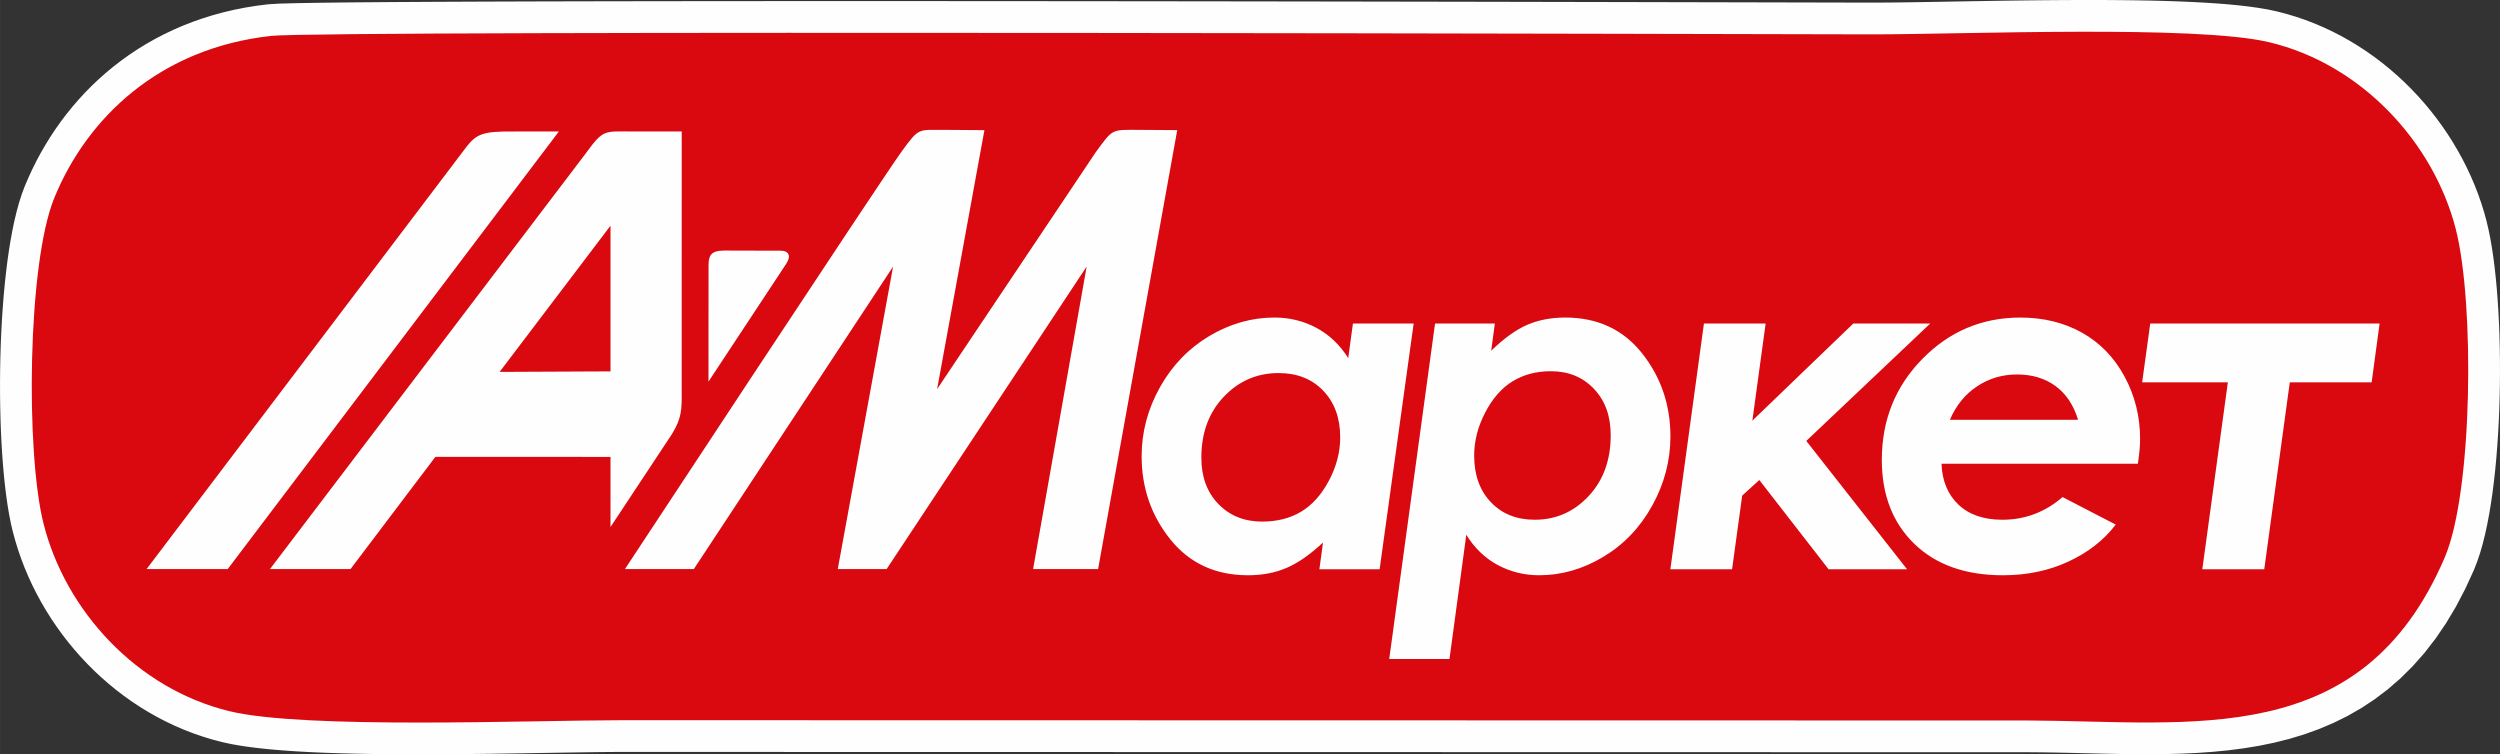 <?xml version="1.0" encoding="UTF-8"?>
<!DOCTYPE svg PUBLIC "-//W3C//DTD SVG 1.1//EN" "http://www.w3.org/Graphics/SVG/1.1/DTD/svg11.dtd">
<!-- Creator: CorelDRAW 2020 (64-Bit) -->
<svg xmlns="http://www.w3.org/2000/svg" xml:space="preserve" width="88.255mm" height="26.628mm" version="1.1" style="shape-rendering:geometricPrecision; text-rendering:geometricPrecision; image-rendering:optimizeQuality; fill-rule:evenodd; clip-rule:evenodd"
viewBox="0 0 4647.47 1402.24"
 xmlns:xlink="http://www.w3.org/1999/xlink"
 xmlns:xodm="http://www.corel.com/coreldraw/odm/2003">
 <rect x="0" y="0" width="4647.47" height="1402.24" fill="#333333" stroke="none"/>
 <defs>
  <style type="text/css">
   <![CDATA[
    .fil2 {fill:#FEFEFE}
    .fil1 {fill:#D9090F}
    .fil0 {fill:#FEFEFE;fill-rule:nonzero}
   ]]>
  </style>
 </defs>
 <g id="Слой_x0020_1">
  <g id="_1925622460720">
   <g>
    <path class="fil0" d="M155.55 390.2l-109.24 -44.71 0 0 6.61 -15.5 7.09 -15.35 7.57 -15.19 8.06 -15.03 8.56 -14.85 9.04 -14.63 9.52 -14.4 10.02 -14.17 10.51 -13.91 11.01 -13.63 11.49 -13.34 11.99 -13.02 12.48 -12.69 12.98 -12.33 13.47 -11.97 13.97 -11.57 14.44 -11.15 14.93 -10.73 15.42 -10.27 15.91 -9.81 16.38 -9.31 16.85 -8.79 17.33 -8.27 17.78 -7.71 18.25 -7.15 18.7 -6.56 19.15 -5.96 19.58 -5.34 20.03 -4.7 20.45 -4.05 20.87 -3.38 21.29 -2.7 12.84 117.34 -17.28 2.19 -16.84 2.73 -16.39 3.24 -15.96 3.75 -15.55 4.23 -15.12 4.71 -14.71 5.16 -14.29 5.6 -13.9 6.03 -13.5 6.45 -13.12 6.85 -12.72 7.22 -12.34 7.6 -11.95 7.97 -11.59 8.33 -11.22 8.66 -10.83 8.98 -10.46 9.29 -10.1 9.61 -9.72 9.88 -9.36 10.17 -8.99 10.43 -8.62 10.67 -8.25 10.92 -7.88 11.14 -7.51 11.36 -7.14 11.54 -6.75 11.71 -6.38 11.89 -6 12.05 -5.63 12.18 -5.24 12.29 0 0zm0 0c-12.34,30.16 -46.81,44.61 -76.97,32.26 -30.16,-12.34 -44.61,-46.81 -32.26,-76.97l109.24 44.71zm-17.52 568.49l-114.48 28.75 0 -0.01 -3.49 -15.11 -3.14 -15.98 -2.82 -16.82 -2.53 -17.64 -2.27 -18.45 -2.01 -19.19 -1.77 -19.88 -1.52 -20.52 -1.27 -21.09 -1.03 -21.58 -0.78 -22.01 -0.55 -22.36 -0.31 -22.65 -0.05 -22.85 0.19 -22.99 0.44 -23.04 0.7 -23.03 0.94 -22.93 1.2 -22.77 1.46 -22.53 1.72 -22.22 2 -21.83 2.27 -21.37 2.55 -20.86 2.84 -20.28 3.14 -19.64 3.47 -18.95 3.81 -18.23 4.18 -17.45 4.6 -16.67 5.1 -15.9 5.7 -15.14 109.24 44.71 -3.41 9.1 -3.48 10.86 -3.42 12.44 -3.32 13.84 -3.15 15.09 -2.96 16.22 -2.76 17.24 -2.54 18.1 -2.31 18.9 -2.08 19.59 -1.84 20.18 -1.61 20.66 -1.37 21.07 -1.13 21.37 -0.89 21.6 -0.65 21.72 -0.42 21.76 -0.18 21.72 0.05 21.58 0.28 21.34 0.52 21.04 0.74 20.64 0.96 20.14 1.18 19.54 1.4 18.86 1.6 18.1 1.81 17.2 1.99 16.2 2.17 15.11 2.32 13.86 2.44 12.47 2.52 10.94 0 -0.01zm0 0.01c7.94,31.61 -11.26,63.68 -42.87,71.61 -31.61,7.94 -63.68,-11.26 -71.61,-42.87l114.48 -28.74zm302.47 306.07l-27.83 114.71 0.01 0 -18.19 -4.78 -17.91 -5.45 -17.62 -6.1 -17.3 -6.72 -16.97 -7.32 -16.66 -7.91 -16.3 -8.48 -15.94 -9.02 -15.58 -9.55 -15.21 -10.07 -14.81 -10.55 -14.43 -11.03 -14.02 -11.49 -13.61 -11.92 -13.2 -12.35 -12.76 -12.74 -12.34 -13.14 -11.89 -13.52 -11.43 -13.87 -10.97 -14.21 -10.5 -14.54 -10.02 -14.86 -9.53 -15.14 -9.02 -15.42 -8.51 -15.69 -8 -15.96 -7.46 -16.19 -6.92 -16.41 -6.36 -16.62 -5.8 -16.82 -5.22 -17 -4.63 -17.16 114.48 -28.75 3.57 13.21 4.03 13.13 4.5 13.04 4.96 12.94 5.4 12.81 5.83 12.67 6.27 12.51 6.7 12.34 7.1 12.15 7.51 11.95 7.9 11.71 8.29 11.47 8.66 11.23 9.03 10.95 9.37 10.66 9.73 10.35 10.06 10.05 10.37 9.7 10.7 9.36 10.98 9 11.27 8.62 11.56 8.24 11.81 7.81 12.07 7.4 12.34 6.98 12.56 6.54 12.78 6.07 13.02 5.61 13.22 5.14 13.43 4.64 13.62 4.14 13.82 3.63 0.01 0zm-0.01 0c31.67,7.68 51.13,39.59 43.45,71.26 -7.68,31.67 -39.59,51.13 -71.26,43.45l27.81 -114.71zm338.89 19.44l0.01 118.03 0 0 -13.55 -0.01 -13.53 -0.04 -13.5 -0.07 -13.43 -0.09 -13.38 -0.13 -13.31 -0.16 -13.22 -0.19 -13.11 -0.23 -13.02 -0.26 -12.91 -0.31 -12.75 -0.35 -12.61 -0.39 -12.48 -0.44 -12.3 -0.48 -12.13 -0.54 -11.94 -0.58 -11.76 -0.64 -11.55 -0.7 -11.32 -0.74 -11.12 -0.81 -10.88 -0.87 -10.64 -0.93 -10.4 -1 -10.14 -1.07 -9.87 -1.14 -9.62 -1.22 -9.37 -1.31 -9.1 -1.4 -8.81 -1.49 -8.57 -1.6 -8.3 -1.72 -8.08 -1.85 27.83 -114.71 5.38 1.23 5.95 1.23 6.45 1.2 6.97 1.18 7.39 1.14 7.83 1.08 8.26 1.05 8.65 1 9.02 0.95 9.35 0.9 9.69 0.85 10 0.8 10.3 0.74 10.61 0.7 10.85 0.65 11.1 0.6 11.35 0.56 11.57 0.51 11.8 0.46 11.98 0.43 12.17 0.37 12.34 0.34 12.49 0.3 12.63 0.26 12.78 0.22 12.89 0.19 12.99 0.15 13.08 0.13 13.18 0.09 13.23 0.07 13.28 0.04 13.33 0.01 0 0zm0 0c32.59,0 59.02,26.42 59.02,59.01 0,32.59 -26.42,59.02 -59.01,59.02l-0.01 -118.03zm375.98 -4.38l-0.02 118.03 0.09 0 -7.99 0.02 -8.38 0.05 -8.72 0.06 -9.07 0.09 -9.42 0.1 -9.71 0.12 -10.03 0.14 -10.32 0.15 -10.6 0.16 -10.87 0.17 -11.12 0.18 -11.36 0.19 -11.58 0.19 -11.8 0.2 -12 0.2 -12.19 0.21 -12.38 0.2 -12.53 0.2 -12.68 0.19 -12.83 0.19 -12.96 0.18 -13.08 0.18 -13.18 0.17 -13.25 0.16 -13.36 0.15 -13.41 0.13 -13.46 0.12 -13.53 0.1 -13.54 0.07 -13.57 0.06 -13.58 0.03 -13.57 0.02 -0.01 -118.03 13.37 -0.02 13.38 -0.03 13.38 -0.06 13.38 -0.07 13.34 -0.1 13.33 -0.12 13.28 -0.13 13.21 -0.15 13.17 -0.16 13.07 -0.16 12.97 -0.18 12.88 -0.18 12.75 -0.19 12.63 -0.19 12.49 -0.2 12.33 -0.2 12.16 -0.21 12 -0.2 11.81 -0.2 11.6 -0.19 11.39 -0.19 11.16 -0.18 10.92 -0.17 10.69 -0.16 10.42 -0.15 10.15 -0.14 9.89 -0.13 9.57 -0.1 9.27 -0.09 8.97 -0.06 8.64 -0.05 8.31 -0.02 0.09 0zm-0.09 0c32.59,-0.04 59.05,26.35 59.09,58.94 0.04,32.59 -26.35,59.05 -58.94,59.09l-0.16 -118.03zm2613.98 118.56l-2613.91 -0.53 0.02 -118.03 2613.91 0.53 0.22 0 -0.24 118.03zm0.02 -118.03c32.59,0.01 59.01,26.44 59.01,59.03 -0.01,32.59 -26.44,59.01 -59.03,59.01l0.02 -118.03zm721.24 -267.25l108.51 46.47 -0.01 0.01 -16.15 35.23 -17.3 33.01 -18.42 30.82 -19.55 28.68 -20.62 26.57 -21.65 24.5 -22.64 22.47 -23.57 20.47 -24.4 18.5 -25.15 16.59 -25.8 14.77 -26.38 13 -26.86 11.34 -27.27 9.78 -27.6 8.33 -27.89 7 -28.13 5.78 -28.33 4.68 -28.49 3.69 -28.64 2.81 -28.74 2.03 -28.82 1.36 -28.88 0.78 -28.94 0.31 -28.94 -0.07 -28.93 -0.36 -28.9 -0.56 -28.84 -0.67 -28.75 -0.7 -28.62 -0.63 -28.48 -0.48 -28.33 -0.25 0.46 -118.03 29.38 0.26 29.25 0.49 29.05 0.64 28.82 0.7 28.55 0.66 28.27 0.55 27.94 0.35 27.58 0.07 27.18 -0.29 26.75 -0.73 26.27 -1.23 25.76 -1.82 25.21 -2.47 24.63 -3.19 24.02 -3.97 23.38 -4.8 22.72 -5.7 22.04 -6.65 21.35 -7.66 20.68 -8.73 20.02 -9.86 19.38 -11.08 18.78 -12.39 18.2 -13.8 17.65 -15.32 17.11 -16.98 16.6 -18.77 16.07 -20.71 15.51 -22.77 14.93 -24.98 14.31 -27.31 13.64 -29.77 -0.01 0.01zm0.01 -0.01c12.83,-29.96 47.53,-43.84 77.49,-31.01 29.96,12.83 43.84,47.53 31.01,77.49l-108.5 -46.48zm17.66 -572.48l114.36 -29.26 0 0.01 3.65 15.49 3.3 16.34 2.97 17.19 2.68 17.99 2.4 18.77 2.13 19.52 1.87 20.18 1.62 20.8 1.35 21.35 1.11 21.83 0.85 22.25 0.59 22.58 0.34 22.85 0.08 23.05 -0.18 23.16 -0.44 23.21 -0.71 23.18 -0.97 23.08 -1.24 22.91 -1.52 22.64 -1.79 22.34 -2.08 21.94 -2.37 21.49 -2.66 20.96 -2.98 20.38 -3.29 19.74 -3.63 19.05 -3.99 18.32 -4.39 17.55 -4.84 16.78 -5.37 16.02 -6 15.26 -108.51 -46.47 3.55 -9.03 3.61 -10.78 3.57 -12.38 3.44 -13.79 3.29 -15.07 3.09 -16.19 2.87 -17.21 2.64 -18.11 2.41 -18.92 2.16 -19.61 1.91 -20.21 1.66 -20.72 1.41 -21.13 1.17 -21.44 0.91 -21.67 0.66 -21.82 0.42 -21.87 0.17 -21.84 -0.08 -21.71 -0.32 -21.51 -0.56 -21.21 -0.79 -20.81 -1.03 -20.34 -1.26 -19.77 -1.48 -19.1 -1.7 -18.34 -1.91 -17.48 -2.11 -16.51 -2.3 -15.44 -2.45 -14.22 -2.59 -12.86 -2.68 -11.37 0 0.01zm0 -0.01c-8.07,-31.57 10.98,-63.73 42.55,-71.8 31.57,-8.07 63.73,10.98 71.8,42.55l-114.36 29.25zm-303.88 -304.82l27.1 -114.88 0.01 0 18.25 4.69 17.98 5.37 17.68 6.02 17.37 6.67 17.04 7.27 16.71 7.87 16.37 8.44 16 8.99 15.65 9.54 15.28 10.05 14.88 10.53 14.5 11.02 14.09 11.47 13.69 11.91 13.26 12.34 12.83 12.73 12.4 13.12 11.95 13.49 11.5 13.84 11.04 14.19 10.56 14.5 10.08 14.81 9.59 15.1 9.09 15.38 8.58 15.63 8.05 15.88 7.53 16.11 6.97 16.32 6.42 16.53 5.86 16.72 5.27 16.87 4.68 17.04 -114.36 29.26 -3.59 -13.05 -4.07 -13.01 -4.52 -12.93 -4.99 -12.83 -5.45 -12.74 -5.88 -12.61 -6.32 -12.46 -6.75 -12.3 -7.16 -12.12 -7.57 -11.92 -7.97 -11.71 -8.35 -11.47 -8.73 -11.22 -9.1 -10.96 -9.45 -10.67 -9.79 -10.36 -10.13 -10.05 -10.44 -9.72 -10.75 -9.35 -11.05 -9 -11.34 -8.62 -11.61 -8.23 -11.86 -7.81 -12.12 -7.38 -12.37 -6.95 -12.6 -6.5 -12.82 -6.04 -13.03 -5.57 -13.23 -5.08 -13.42 -4.57 -13.61 -4.07 -13.81 -3.54 0.01 0zm-0.01 0c-31.72,-7.48 -51.37,-39.27 -43.89,-71 7.48,-31.72 39.27,-51.37 71,-43.89l-27.11 114.88zm-723.57 -12.89l0 -118.03 0 0 16.36 -0.05 17.85 -0.14 19.25 -0.22 20.52 -0.29 21.69 -0.34 22.74 -0.38 23.69 -0.42 24.53 -0.43 25.26 -0.44 25.91 -0.43 26.45 -0.41 26.87 -0.38 27.2 -0.33 27.43 -0.27 27.56 -0.21 27.59 -0.13 27.53 -0.03 27.35 0.08 27.08 0.2 26.72 0.33 26.27 0.48 25.71 0.64 25.06 0.82 24.33 1.01 23.51 1.21 22.6 1.43 21.64 1.66 20.59 1.93 19.51 2.22 18.39 2.56 17.27 2.94 16.23 3.42 -27.1 114.88 -11.07 -2.33 -13.27 -2.25 -15.19 -2.11 -16.91 -1.92 -18.46 -1.73 -19.85 -1.53 -21.11 -1.33 -22.22 -1.14 -23.22 -0.95 -24.11 -0.78 -24.87 -0.62 -25.53 -0.47 -26.08 -0.32 -26.52 -0.2 -26.86 -0.08 -27.08 0.03 -27.2 0.13 -27.24 0.21 -27.16 0.27 -26.96 0.32 -26.68 0.38 -26.29 0.41 -25.79 0.43 -25.22 0.44 -24.51 0.43 -23.72 0.42 -22.84 0.38 -21.85 0.34 -20.77 0.29 -19.61 0.23 -18.35 0.14 -17 0.05 0 0zm0 0c-32.59,0 -59.02,-26.42 -59.02,-59.02 0,-32.59 26.42,-59.02 59.02,-59.02l0 118.03zm-2969.86 2.45l-12.84 -117.34 0 0 21.19 -1.27 32.7 -0.88 45.92 -0.76 58.5 -0.66 70.22 -0.57 80.99 -0.48 90.78 -0.4 99.61 -0.33 107.45 -0.25 114.31 -0.19 120.21 -0.13 125.1 -0.07 129.02 -0.02 131.95 0.03 133.9 0.07 134.87 0.11 134.86 0.14 133.84 0.16 131.86 0.19 128.89 0.2 124.93 0.22 120 0.22 114.08 0.23 107.16 0.22 99.27 0.22 90.39 0.2 80.54 0.18 69.68 0.16 57.85 0.13 45.05 0.1 31.23 0.07 16.35 0.02 0 118.03 -16.57 -0.02 -31.27 -0.07 -45.05 -0.1 -57.86 -0.13 -69.68 -0.16 -80.53 -0.18 -90.39 -0.2 -99.26 -0.22 -107.15 -0.22 -114.06 -0.23 -119.98 -0.22 -124.91 -0.22 -128.88 -0.2 -131.84 -0.19 -133.82 -0.16 -134.82 -0.14 -134.83 -0.11 -133.87 -0.07 -131.91 -0.03 -128.97 0.02 -125.05 0.07 -120.14 0.13 -114.24 0.19 -107.36 0.25 -99.48 0.33 -90.63 0.4 -80.76 0.48 -69.92 0.57 -58.03 0.65 -45.06 0.75 -30.76 0.83 -12.75 0.65 0 0zm0 0c-32.4,3.54 -61.54,-19.85 -65.09,-52.25 -3.54,-32.4 19.85,-61.54 52.25,-65.09l12.84 117.34zm-6.42 -58.67l0 0 0 0 0 0 6.42 58.67 -6.42 -58.67zm6.42 58.67c-32.4,3.54 -61.54,-19.85 -65.09,-52.25 -3.54,-32.4 19.85,-61.54 52.25,-65.09l12.84 117.34z"/>
    <path id="1" class="fil1" d="M504.44 66.69c-207.97,22.75 -342.61,152.34 -403.51,301.16 -50.07,122.34 -53.35,472.97 -20.14,605.22 40.83,162.54 173.82,307.36 345.79,349.06 69.59,16.88 209.26,21.11 352.8,21.1 143.53,-0.01 290.92,-4.27 375.96,-4.38l2613.91 0.53c307.66,1.2 621.53,56.47 775.51,-303.03 52.47,-122.53 55.55,-473.64 20.58,-610.35 -41.18,-160.98 -175.32,-307.01 -347.51,-347.64 -136.61,-32.23 -567.22,-14.47 -737.12,-14.47 -93.28,0 -2877.38,-8.03 -2976.28,2.8l0 0z"/>
   </g>
   <path class="fil0" d="M2515.1 601.49l112.87 0 -63.25 456.73 -111.99 0 6.72 -49.59c-24.38,22.65 -47.02,38.42 -68.27,47.31 -21.06,9.02 -44.73,13.47 -71.13,13.47 -60.53,0 -108.55,-22.22 -144.27,-66.52 -35.71,-44.42 -53.49,-96.04 -53.49,-154.95 0,-45.02 11.46,-87.74 34.26,-128.46 22.81,-40.56 53.5,-72.25 91.93,-95.04 38.57,-22.8 78.73,-34.12 120.75,-34.12 28.25,0 54.22,6.45 78.15,19.22 23.82,12.9 43.47,31.54 58.95,56.2l8.75 -64.24 0 0zm-168.65 368.15c27.68,0 51.77,-6.17 72.26,-18.36 20.53,-12.32 37.86,-31.54 51.77,-57.76 13.93,-26.24 20.94,-53.04 20.94,-80.28 0,-35.98 -10.46,-64.95 -31.53,-86.87 -20.95,-21.93 -48.63,-32.84 -83.05,-32.84 -39.87,0 -73.84,14.64 -101.69,43.88 -27.96,29.39 -41.86,67.08 -41.86,113.4 0,35.69 10.61,64.51 31.7,86.16 21.08,21.77 48.32,32.69 81.46,32.69l0 0zm348.12 255.45l-112.02 0 85.19 -623.6 111.15 0 -6.73 50.46c23.95,-23.22 46.46,-39.27 67.4,-48.3 20.79,-8.88 44.32,-13.33 70.27,-13.33 60.08,0 107.69,22.22 142.84,66.51 35.13,44.44 52.63,95.9 52.63,154.53 0,45.02 -11.33,87.89 -33.84,128.59 -22.66,40.85 -52.91,72.53 -91.06,95.32 -38.01,22.8 -77.73,34.12 -119.04,34.12 -27.81,0 -53.63,-6.44 -77.45,-19.2 -23.65,-12.91 -43.01,-31.54 -58.07,-56.05l-31.26 230.94 0 0zm188.44 -534.99c-26.96,0 -50.49,6.17 -70.84,18.63 -20.36,12.34 -37.43,31.69 -51.06,57.91 -13.77,26.26 -20.66,53.05 -20.66,80.43 0,35.85 10.33,64.65 30.98,86.45 20.65,21.77 47.91,32.68 81.59,32.68 39.31,0 72.71,-14.62 100.11,-43.86 27.38,-29.25 41.16,-66.96 41.16,-113.25 0,-35.57 -10.33,-64.37 -31.12,-86.17 -20.81,-21.93 -47.48,-32.82 -80.18,-32.82l0 0zm284.56 -88.61l114.73 0 -24.67 180.49 187.58 -180.49 142.99 0 -230.32 218.2 187.31 238.53 -145.86 0 -128.79 -165.86 -31.83 28.98 -18.78 136.88 -114.73 0 62.39 -456.73 0 0zm666.74 322.56l98.81 51.18c-22.07,28.96 -51.47,51.89 -88.06,68.81 -36.41,16.91 -77,25.37 -121.61,25.37 -69.7,0 -124.63,-19.49 -164.92,-58.61 -40.16,-39.15 -60.24,-91.05 -60.24,-155.85 0,-73.96 25.1,-136.6 75.45,-187.78 50.18,-51.18 110.99,-76.84 182.11,-76.84 42.74,0 80.89,9.32 114.44,27.96 33.42,18.78 59.82,45.88 79.17,81.56 19.37,35.69 28.96,74.4 28.96,116.26 0,13.19 -1.43,28.38 -4.14,46.02l-365 0c1.15,31.69 11.63,57.05 31.28,75.84 19.77,18.77 47.02,28.24 81.87,28.24 42.02,0 79.31,-14.05 111.87,-42.15l0 0zm28.82 -143.63c-8.44,-27.68 -22.5,-48.6 -42.15,-62.94 -19.64,-14.2 -43.31,-21.35 -71.14,-21.35 -27.4,0 -52.34,7.3 -74.43,22.07 -22.23,14.62 -39.01,35.41 -50.62,62.22l238.34 0 0 0zm134.16 -178.92l426.36 0 -14.77 109.24 -152.17 0 -47.46 347.49 -115.16 0 47.47 -347.49 -159.33 0 15.06 -109.24 0 0z"/>
   <path class="fil2" d="M1134.89 419.58l0 270.82 -206.14 0.97 206.14 -271.79 0 0zm0 560.17l114.57 -173.31c17.86,-29.63 18.1,-45.08 17.77,-79.14l-0.01 -0.95 0.06 -481.9c-32.63,0.12 -72.53,-0.04 -91.21,-0.04 -54.62,0.01 -54.13,-4.53 -88.97,43.14l-585.25 770.32 149.7 0.07 157.77 -208.62 325.58 0.07 0 130.37z"/>
   <path class="fil2" d="M1038.95 244.34l-87.54 0.13c-52.94,-0.34 -65.77,4.47 -84.44,28.69l-594.46 784.7 150.78 0.04 615.68 -813.56 0 0z"/>
   <path class="fil2" d="M1317.05 709.41l0.13 -216.36c0.14,-17.19 3.71,-27.4 29.65,-27.27l104.27 0.27c16.01,0 19.86,10.36 10.22,24.67l-144.27 218.69 0 0z"/>
   <path class="fil2" d="M1830.02 241.94l-71.52 -0.5c-51.92,0.49 -48.72,-6.28 -83.14,41.32 -38.37,53.06 -513.64,775.17 -513.64,775.17l128.07 0 370.41 -562.28 -102.81 562.28 90.82 0 371.89 -562.45 -99.58 562.45 120.81 0 147.14 -816.04 -68.22 -0.45c-55.07,-0.14 -50.42,-3.15 -83.14,41.29l-295.02 440.6 87.93 -481.4 0 0z"/>
  </g>
 </g>
</svg>
